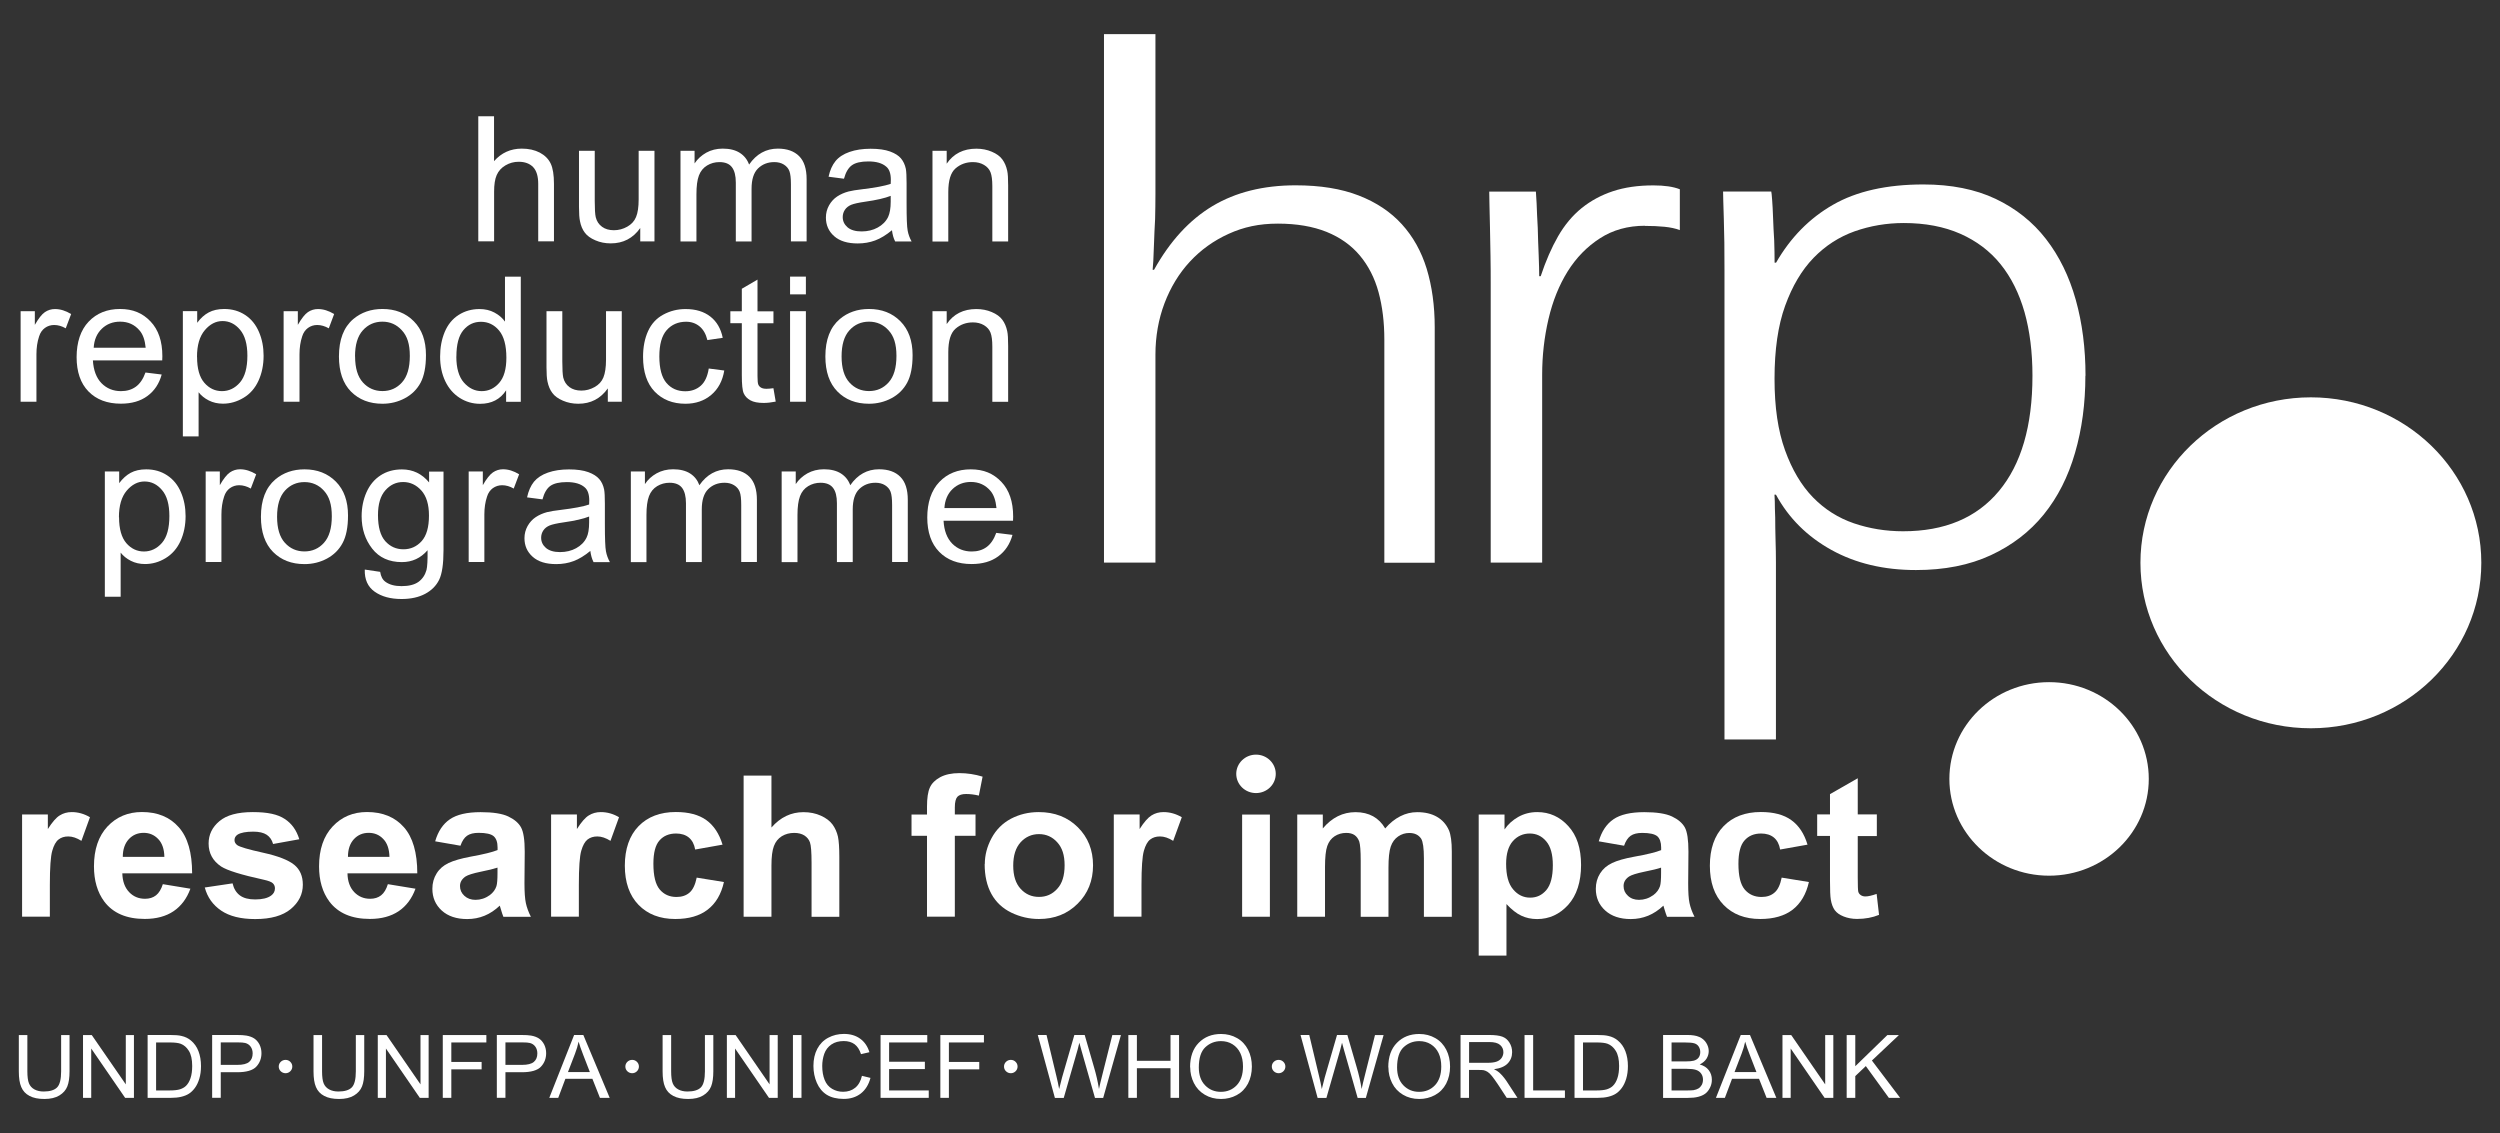 <?xml version="1.0" encoding="UTF-8"?><svg id="Layer_1" xmlns="http://www.w3.org/2000/svg" viewBox="0 0 374.62 169.79"><rect x="0" y="0" width="374.62" height="169.79" fill="#333333" stroke="none"/><defs><style>.cls-1{fill:#fff;stroke-width:0px;}</style></defs><path class="cls-1" d="M371.82,84.33c0,13.69-11.43,24.8-25.54,24.8s-25.54-11.1-25.54-24.8,11.44-24.79,25.54-24.79,25.54,11.1,25.54,24.79"/><path class="cls-1" d="M191.17,115.96c0,1.59-1.32,2.88-2.96,2.88s-2.96-1.29-2.96-2.88,1.33-2.88,2.96-2.88,2.96,1.29,2.96,2.88"/><rect class="cls-1" x="186.13" y="122.06" width="4.16" height="15.31"/><path class="cls-1" d="M194.37,122.06h3.85v2.08c1.37-1.63,3-2.44,4.91-2.44,1.01,0,1.88.21,2.63.62.73.41,1.34,1.01,1.81,1.82.69-.81,1.45-1.41,2.25-1.82.8-.41,1.65-.62,2.55-.62,1.16,0,2.14.23,2.94.69.81.46,1.41,1.13,1.81,2.02.28.66.43,1.72.43,3.18v9.79h-4.18v-8.76c0-1.52-.14-2.5-.41-2.94-.39-.58-.98-.86-1.79-.86-.59,0-1.15.17-1.66.52-.51.35-.88.85-1.11,1.52-.23.66-.34,1.73-.34,3.17v7.35h-4.16v-8.4c0-1.49-.08-2.45-.22-2.88-.16-.43-.39-.75-.71-.97-.31-.21-.72-.32-1.24-.32-.65,0-1.23.17-1.74.5-.51.34-.88.82-1.1,1.46-.23.64-.34,1.7-.34,3.17v7.43h-4.16v-15.31Z"/><path class="cls-1" d="M225.69,129.45c0,1.72.34,2.99,1.05,3.82.69.83,1.55,1.24,2.55,1.24s1.78-.38,2.43-1.14c.64-.76.97-2,.97-3.72,0-1.61-.33-2.81-1-3.59-.66-.78-1.48-1.16-2.46-1.16s-1.86.38-2.53,1.14c-.67.76-1.01,1.9-1.01,3.4M221.58,122.06h3.87v2.23c.51-.76,1.2-1.39,2.05-1.87.85-.48,1.8-.73,2.86-.73,1.83,0,3.38.7,4.65,2.1,1.28,1.39,1.91,3.34,1.91,5.84s-.65,4.54-1.93,5.96c-1.28,1.41-2.83,2.13-4.65,2.13-.88,0-1.66-.17-2.38-.51-.71-.33-1.45-.91-2.22-1.74v7.72h-4.16v-21.13Z"/><path class="cls-1" d="M248.92,130.01c-.53.18-1.38.39-2.54.62-1.15.24-1.9.48-2.26.71-.56.38-.83.85-.83,1.43s.21,1.06.65,1.46c.43.41.99.61,1.66.61.76,0,1.48-.23,2.15-.71.5-.37.82-.82,1-1.34.11-.35.16-1.01.16-1.98v-.81ZM243.36,126.73l-3.79-.66c.43-1.49,1.16-2.59,2.2-3.3,1.03-.71,2.58-1.07,4.62-1.07,1.87,0,3.25.22,4.16.65.91.43,1.55.98,1.92,1.64.36.66.54,1.86.54,3.63l-.04,4.73c0,1.34.06,2.34.2,2.98.14.65.38,1.33.75,2.05h-4.12c-.11-.26-.24-.66-.4-1.18-.07-.24-.11-.4-.14-.49-.72.67-1.48,1.18-2.29,1.51-.81.33-1.68.5-2.6.5-1.62,0-2.89-.43-3.83-1.28-.94-.85-1.41-1.94-1.41-3.25,0-.86.21-1.63.64-2.31.43-.68,1.03-1.2,1.8-1.56.76-.36,1.86-.68,3.3-.94,1.95-.35,3.3-.68,4.05-.99v-.4c0-.78-.2-1.34-.58-1.68-.4-.33-1.15-.5-2.25-.5-.75,0-1.32.14-1.74.43-.41.29-.75.79-.99,1.5"/><path class="cls-1" d="M270.85,126.57l-4.1.73c-.14-.8-.45-1.39-.94-1.8-.49-.4-1.13-.6-1.92-.6-1.03,0-1.86.34-2.47,1.03-.62.69-.92,1.86-.92,3.5,0,1.83.31,3.11.94,3.86.63.74,1.47,1.12,2.52,1.12.8,0,1.45-.22,1.95-.66.51-.43.86-1.18,1.07-2.24l4.08.66c-.41,1.83-1.23,3.2-2.43,4.14-1.21.93-2.83,1.4-4.86,1.4-2.3,0-4.14-.71-5.5-2.12-1.37-1.41-2.05-3.37-2.05-5.87s.68-4.51,2.06-5.92c1.37-1.41,3.24-2.12,5.58-2.12,1.92,0,3.44.4,4.56,1.21,1.13.81,1.94,2.03,2.43,3.67"/><path class="cls-1" d="M281.24,122.06v3.22h-2.86v6.16c0,1.26.03,2,.08,2.19.06.2.18.37.37.5.2.14.43.2.7.2.39,0,.94-.12,1.68-.38l.36,3.14c-.97.4-2.06.61-3.29.61-.74,0-1.42-.13-2.02-.37-.6-.24-1.05-.56-1.33-.95-.28-.39-.48-.92-.59-1.59-.08-.47-.12-1.42-.12-2.86v-6.67h-1.92v-3.22h1.92v-3.04l4.16-2.38v5.42h2.86Z"/><path class="cls-1" d="M71.67,36.17v-18.75h2.36v6.73c1.1-1.25,2.48-1.88,4.16-1.88,1.04,0,1.93.2,2.7.6.75.4,1.3.95,1.63,1.64.33.69.49,1.71.49,3.04v8.61h-2.36v-8.61c0-1.15-.26-1.99-.77-2.52-.51-.52-1.23-.79-2.16-.79-.71,0-1.37.18-1.98.54-.61.36-1.04.84-1.31,1.45-.27.61-.39,1.44-.39,2.5v7.43h-2.36Z"/><path class="cls-1" d="M95.94,36.17v-2c-1.09,1.54-2.56,2.3-4.42,2.3-.83,0-1.6-.15-2.31-.46-.71-.3-1.24-.69-1.58-1.15-.35-.46-.59-1.03-.72-1.71-.1-.45-.15-1.17-.15-2.14v-8.41h2.36v7.52c0,1.2.05,2.01.15,2.43.15.61.46,1.08.94,1.43.47.35,1.07.52,1.78.52s1.38-.18,2-.53c.62-.35,1.07-.83,1.32-1.45.26-.62.39-1.5.39-2.65v-7.27h2.37v13.57h-2.11Z"/><path class="cls-1" d="M101.97,36.17v-13.57h2.11v1.89c.44-.67,1.03-1.2,1.75-1.61.72-.4,1.55-.61,2.47-.61,1.04,0,1.89.21,2.55.63.66.42,1.13,1.01,1.4,1.76,1.11-1.6,2.55-2.39,4.31-2.39,1.38,0,2.44.38,3.19,1.13.75.75,1.12,1.9,1.12,3.45v9.32h-2.35v-8.55c0-.92-.08-1.58-.23-1.98-.15-.4-.43-.73-.83-.98-.4-.25-.88-.37-1.43-.37-.98,0-1.79.32-2.44.95-.65.64-.97,1.65-.97,3.05v7.89h-2.36v-8.82c0-1.02-.19-1.79-.58-2.3-.38-.51-1.01-.77-1.88-.77-.67,0-1.29.17-1.85.51-.56.34-.97.84-1.22,1.5-.25.66-.37,1.6-.37,2.83v7.05h-2.37Z"/><path class="cls-1" d="M133.47,29.35c-.86.34-2.14.64-3.85.88-.98.14-1.67.3-2.07.46-.4.17-.72.41-.94.74-.22.33-.33.69-.33,1.1,0,.61.24,1.11.72,1.53.48.41,1.19.62,2.1.62s1.71-.19,2.42-.58c.71-.39,1.23-.91,1.56-1.58.25-.53.39-1.29.39-2.31v-.86ZM133.67,34.49c-.88.73-1.72,1.24-2.53,1.54-.81.3-1.68.45-2.61.45-1.53,0-2.71-.36-3.53-1.09-.83-.73-1.24-1.66-1.24-2.79,0-.67.16-1.27.47-1.83.31-.55.72-1,1.22-1.33.5-.33,1.07-.58,1.71-.75.46-.12,1.16-.23,2.09-.34,1.91-.23,3.31-.49,4.22-.8.01-.31.02-.51.02-.59,0-.94-.22-1.6-.68-1.98-.6-.53-1.49-.79-2.68-.79-1.12,0-1.94.19-2.47.57-.53.38-.93,1.05-1.19,2.02l-2.31-.3c.21-.97.55-1.74,1.04-2.34.48-.59,1.18-1.05,2.09-1.37.91-.32,1.97-.48,3.17-.48s2.17.14,2.91.41c.74.27,1.29.62,1.64,1.04.35.42.6.94.73,1.57.07.39.11,1.1.11,2.13v3.05c0,2.14.05,3.5.16,4.06.1.56.3,1.11.59,1.63h-2.46c-.25-.47-.4-1.04-.48-1.68"/><path class="cls-1" d="M139.73,36.17v-13.57h2.13v1.93c1.02-1.5,2.5-2.25,4.44-2.25.83,0,1.61.15,2.31.45.71.3,1.24.68,1.59,1.16.35.48.59,1.04.73,1.7.1.43.14,1.17.14,2.23v8.36h-2.37v-8.27c0-.93-.09-1.63-.27-2.09-.18-.46-.51-.84-.98-1.11-.47-.28-1.03-.42-1.66-.42-1,0-1.87.31-2.6.94-.73.63-1.09,1.81-1.09,3.55v7.41h-2.36Z"/><path class="cls-1" d="M3.09,60.2v-13.57h2.13v2.05c.55-.96,1.05-1.6,1.51-1.91.46-.31.96-.46,1.51-.46.79,0,1.6.25,2.42.75l-.81,2.14c-.57-.33-1.15-.5-1.74-.5-.51,0-.98.15-1.38.44-.41.3-.7.72-.87,1.27-.27.81-.4,1.7-.4,2.68v7.11h-2.36Z"/><path class="cls-1" d="M14.04,52.11h7.79c-.11-1.14-.41-2-.9-2.57-.75-.9-1.73-1.34-2.93-1.34-1.08,0-2,.35-2.74,1.06-.74.71-1.15,1.66-1.22,2.85M21.79,55.82l2.44.3c-.38,1.38-1.09,2.45-2.14,3.22-1.04.77-2.37,1.15-3.98,1.15-2.04,0-3.66-.61-4.85-1.83-1.19-1.22-1.78-2.94-1.78-5.15s.6-4.06,1.81-5.32c1.2-1.26,2.77-1.89,4.7-1.89s3.38.62,4.56,1.86c1.19,1.24,1.78,2.98,1.78,5.21,0,.14,0,.35-.02.63h-10.39c.09,1.49.52,2.63,1.29,3.42.78.79,1.75,1.19,2.92,1.19.87,0,1.61-.22,2.22-.66.61-.44,1.1-1.15,1.45-2.13"/><path class="cls-1" d="M29.53,53.48c0,1.75.36,3.04,1.09,3.88.72.83,1.61,1.25,2.64,1.25s1.95-.43,2.69-1.29c.75-.87,1.12-2.21,1.12-4.03,0-1.72-.37-3.02-1.1-3.88-.73-.87-1.61-1.3-2.62-1.3s-1.89.46-2.66,1.37c-.78.92-1.17,2.25-1.17,4M27.4,65.39v-18.77h2.15v1.75c.51-.69,1.08-1.21,1.72-1.55.63-.34,1.42-.52,2.33-.52,1.18,0,2.23.3,3.14.9.91.6,1.59,1.44,2.06,2.53.47,1.08.7,2.27.7,3.57,0,1.39-.26,2.65-.77,3.76-.51,1.11-1.26,1.97-2.24,2.55-.98.59-2.01.88-3.08.88-.78,0-1.49-.16-2.12-.48-.63-.32-1.14-.73-1.53-1.23v6.61h-2.36Z"/><path class="cls-1" d="M42.5,60.2v-13.57h2.13v2.05c.55-.96,1.06-1.6,1.51-1.91.46-.31.96-.46,1.51-.46.79,0,1.6.25,2.42.75l-.8,2.14c-.58-.33-1.16-.5-1.74-.5-.52,0-.98.15-1.38.44-.41.3-.7.72-.87,1.27-.27.81-.4,1.7-.4,2.68v7.11h-2.36Z"/><path class="cls-1" d="M53.21,53.41c0,1.74.39,3.04,1.17,3.9.78.86,1.76,1.29,2.93,1.29s2.15-.43,2.93-1.3c.78-.87,1.17-2.19,1.17-3.97s-.39-2.97-1.19-3.83c-.79-.87-1.76-1.3-2.92-1.3s-2.15.43-2.93,1.3c-.78.86-1.17,2.16-1.17,3.9M50.79,53.41c0-2.51.71-4.37,2.14-5.59,1.2-1.01,2.66-1.52,4.38-1.52,1.91,0,3.49.61,4.7,1.84,1.22,1.23,1.82,2.92,1.82,5.07,0,1.75-.27,3.12-.8,4.13-.54,1-1.32,1.78-2.35,2.33-1.03.55-2.15.83-3.37.83-1.94,0-3.51-.61-4.72-1.83-1.2-1.22-1.8-2.97-1.8-5.26"/><path class="cls-1" d="M68.38,53.43c0,1.74.38,3.03,1.13,3.89.76.86,1.64,1.29,2.67,1.29s1.9-.41,2.62-1.23c.72-.82,1.08-2.08,1.08-3.77,0-1.86-.37-3.22-1.1-4.09-.73-.87-1.64-1.3-2.71-1.3s-1.93.42-2.63,1.25c-.7.83-1.05,2.15-1.05,3.97M75.84,60.2v-1.71c-.88,1.35-2.18,2.02-3.9,2.02-1.11,0-2.14-.3-3.06-.89-.93-.6-1.65-1.43-2.16-2.5-.51-1.07-.77-2.3-.77-3.68s.23-2.59.69-3.7c.47-1.11,1.16-1.96,2.09-2.55.92-.59,1.97-.88,3.12-.88.83,0,1.58.17,2.23.52.66.35,1.19.8,1.59,1.36v-6.73h2.37v18.75h-2.2Z"/><path class="cls-1" d="M91.08,60.2v-2c-1.09,1.54-2.56,2.3-4.42,2.3-.83,0-1.6-.15-2.31-.46-.71-.3-1.24-.69-1.58-1.15-.35-.46-.59-1.04-.73-1.71-.1-.45-.15-1.17-.15-2.14v-8.41h2.37v7.52c0,1.2.05,2.01.14,2.43.15.61.46,1.08.93,1.43.48.35,1.07.52,1.78.52s1.37-.18,1.99-.53c.63-.35,1.07-.83,1.32-1.45.25-.61.39-1.5.39-2.65v-7.27h2.36v13.57h-2.1Z"/><path class="cls-1" d="M106.2,55.22l2.33.3c-.26,1.56-.91,2.78-1.96,3.66-1.04.88-2.34,1.32-3.86,1.32-1.91,0-3.44-.61-4.61-1.82-1.16-1.21-1.74-2.95-1.74-5.21,0-1.46.25-2.75.75-3.85.5-1.1,1.26-1.93,2.29-2.48,1.02-.55,2.13-.83,3.33-.83,1.52,0,2.76.38,3.72,1.13.96.75,1.57,1.81,1.85,3.18l-2.3.34c-.22-.9-.61-1.59-1.17-2.05-.56-.46-1.23-.7-2.01-.7-1.2,0-2.17.42-2.91,1.25-.74.84-1.11,2.15-1.11,3.95s.36,3.15,1.07,3.98c.72.83,1.65,1.24,2.82,1.24.92,0,1.7-.28,2.32-.83.62-.55,1.01-1.41,1.19-2.56"/><path class="cls-1" d="M115.89,58.14l.35,2.04c-.67.13-1.27.2-1.8.2-.86,0-1.52-.13-1.99-.39-.47-.26-.81-.61-1-1.04-.2-.43-.29-1.34-.29-2.72v-7.8h-1.72v-1.79h1.72v-3.37l2.35-1.37v4.75h2.39v1.79h-2.39v7.93c0,.67.04,1.09.13,1.28.08.18.22.33.41.44.19.11.46.17.8.17.27,0,.62-.03,1.05-.09"/><path class="cls-1" d="M118.39,60.2h2.37v-13.57h-2.37v13.57ZM118.39,44.11h2.37v-2.66h-2.37v2.66Z"/><path class="cls-1" d="M126.11,53.41c0,1.74.39,3.04,1.17,3.9.78.86,1.76,1.29,2.94,1.29s2.16-.43,2.94-1.3c.78-.87,1.17-2.19,1.17-3.97s-.39-2.97-1.18-3.83c-.79-.87-1.77-1.3-2.93-1.3s-2.16.43-2.94,1.3c-.78.86-1.17,2.16-1.17,3.9M123.68,53.41c0-2.51.72-4.37,2.15-5.59,1.19-1.01,2.66-1.52,4.38-1.52,1.92,0,3.49.61,4.71,1.84,1.22,1.23,1.83,2.92,1.83,5.07,0,1.75-.27,3.12-.81,4.13-.54,1-1.32,1.78-2.35,2.33-1.03.55-2.16.83-3.38.83-1.94,0-3.52-.61-4.72-1.83-1.2-1.22-1.81-2.97-1.81-5.26"/><path class="cls-1" d="M139.73,60.2v-13.57h2.13v1.93c1.02-1.5,2.5-2.25,4.44-2.25.83,0,1.61.15,2.31.45.71.3,1.24.68,1.59,1.16.35.47.59,1.04.73,1.7.1.43.14,1.17.14,2.23v8.36h-2.37v-8.27c0-.93-.09-1.62-.27-2.09-.18-.46-.51-.84-.98-1.12-.47-.28-1.03-.42-1.66-.42-1,0-1.87.31-2.6.94-.73.63-1.09,1.81-1.09,3.54v7.41h-2.36Z"/><path class="cls-1" d="M17.84,77.51c0,1.75.37,3.04,1.09,3.88.72.83,1.61,1.25,2.64,1.25s1.95-.43,2.7-1.29c.75-.87,1.11-2.2,1.11-4.03,0-1.72-.36-3.02-1.1-3.88-.73-.87-1.61-1.29-2.62-1.29s-1.89.46-2.67,1.37c-.78.92-1.17,2.25-1.17,4M15.71,89.42v-18.77h2.15v1.75c.52-.69,1.09-1.21,1.72-1.55.63-.34,1.41-.52,2.33-.52,1.19,0,2.23.3,3.14.9.91.6,1.6,1.44,2.06,2.53.47,1.08.7,2.27.7,3.57,0,1.39-.26,2.64-.77,3.76-.51,1.11-1.26,1.96-2.23,2.55-.97.59-2,.88-3.08.88-.78,0-1.49-.16-2.12-.48-.63-.32-1.14-.73-1.53-1.23v6.61h-2.36Z"/><path class="cls-1" d="M30.82,84.22v-13.57h2.12v2.05c.55-.96,1.06-1.6,1.51-1.91.46-.31.97-.47,1.52-.47.79,0,1.6.25,2.42.75l-.81,2.14c-.57-.33-1.16-.5-1.75-.5-.51,0-.97.15-1.38.44-.41.3-.7.72-.87,1.27-.27.81-.4,1.7-.4,2.68v7.11h-2.36Z"/><path class="cls-1" d="M41.52,77.44c0,1.74.39,3.04,1.17,3.9.78.86,1.76,1.29,2.93,1.29s2.16-.43,2.93-1.3c.78-.87,1.17-2.19,1.17-3.97s-.39-2.96-1.18-3.83c-.78-.86-1.76-1.29-2.92-1.29s-2.15.43-2.93,1.29c-.78.87-1.17,2.16-1.17,3.9M39.1,77.44c0-2.51.72-4.37,2.15-5.59,1.19-1.01,2.66-1.52,4.38-1.52,1.92,0,3.49.62,4.7,1.84,1.22,1.23,1.82,2.92,1.82,5.07,0,1.75-.27,3.13-.81,4.13-.53,1-1.32,1.78-2.34,2.33-1.03.55-2.15.83-3.37.83-1.94,0-3.51-.61-4.72-1.83-1.2-1.22-1.81-2.97-1.81-5.26"/><path class="cls-1" d="M56.64,77.19c0,1.79.37,3.09,1.09,3.9.73.81,1.63,1.22,2.72,1.22s2-.41,2.73-1.22c.73-.81,1.1-2.09,1.1-3.84,0-1.65-.38-2.9-1.14-3.75-.76-.84-1.67-1.27-2.73-1.27s-1.94.42-2.67,1.25c-.73.83-1.1,2.06-1.1,3.7M54.68,85.35l2.29.34c.1.69.36,1.19.8,1.5.59.43,1.39.64,2.4.64,1.1,0,1.94-.21,2.54-.64.59-.43.99-1.02,1.2-1.78.12-.48.18-1.46.16-2.96-1.03,1.19-2.31,1.78-3.85,1.78-1.91,0-3.4-.67-4.45-2.02s-1.58-2.96-1.58-4.84c0-1.3.24-2.5.72-3.59s1.18-1.94,2.1-2.54c.91-.6,1.99-.9,3.22-.9,1.64,0,2.99.65,4.07,1.95v-1.62h2.16v11.73c0,2.11-.22,3.6-.66,4.49-.44.89-1.14,1.59-2.1,2.1-.96.51-2.14.77-3.53.77-1.66,0-3-.37-4.03-1.1-1.03-.73-1.52-1.83-1.48-3.3"/><path class="cls-1" d="M70.23,84.22v-13.57h2.12v2.05c.55-.96,1.06-1.6,1.51-1.91.46-.31.96-.47,1.51-.47.8,0,1.6.25,2.42.75l-.81,2.14c-.57-.33-1.15-.5-1.74-.5-.51,0-.98.15-1.39.44-.41.3-.7.72-.87,1.27-.27.81-.4,1.7-.4,2.68v7.11h-2.36Z"/><path class="cls-1" d="M88.28,77.4c-.85.34-2.14.64-3.85.88-.98.14-1.67.3-2.07.46-.4.17-.72.41-.94.74-.22.33-.33.69-.33,1.1,0,.61.24,1.11.72,1.53.49.41,1.19.62,2.1.62s1.71-.19,2.42-.58c.71-.39,1.23-.91,1.56-1.58.26-.52.39-1.29.39-2.3v-.86ZM88.48,82.54c-.88.73-1.72,1.24-2.53,1.54-.8.3-1.67.45-2.6.45-1.53,0-2.7-.36-3.52-1.09-.83-.73-1.24-1.66-1.24-2.79,0-.67.16-1.27.47-1.83.31-.55.72-1,1.22-1.33.5-.33,1.07-.58,1.7-.75.47-.12,1.16-.23,2.09-.34,1.9-.23,3.31-.49,4.21-.8.01-.31.02-.51.02-.59,0-.94-.23-1.6-.68-1.98-.6-.53-1.49-.79-2.68-.79-1.11,0-1.93.19-2.47.57-.53.38-.92,1.05-1.18,2.02l-2.31-.3c.21-.97.55-1.74,1.03-2.34.49-.59,1.18-1.05,2.09-1.37.91-.32,1.97-.48,3.16-.48s2.16.14,2.9.41c.74.27,1.28.62,1.64,1.04.36.41.6.94.73,1.57.07.39.11,1.1.11,2.13v3.05c0,2.14.05,3.5.16,4.06.1.56.3,1.11.59,1.63h-2.45c-.24-.47-.4-1.04-.48-1.68"/><path class="cls-1" d="M94.53,84.22v-13.57h2.11v1.89c.44-.67,1.02-1.2,1.75-1.61.73-.4,1.55-.61,2.47-.61,1.04,0,1.89.21,2.55.63.66.42,1.12,1.01,1.39,1.76,1.11-1.6,2.55-2.39,4.31-2.39,1.38,0,2.45.38,3.19,1.13.75.75,1.12,1.9,1.12,3.45v9.32h-2.35v-8.55c0-.92-.07-1.58-.23-1.98-.16-.4-.43-.73-.84-.98-.4-.25-.88-.37-1.43-.37-.98,0-1.8.32-2.44.95-.65.64-.97,1.65-.97,3.05v7.89h-2.37v-8.82c0-1.03-.2-1.79-.58-2.3-.39-.51-1.01-.77-1.88-.77-.68,0-1.29.17-1.86.51-.56.34-.97.84-1.22,1.5-.25.66-.38,1.6-.38,2.83v7.05h-2.36Z"/><path class="cls-1" d="M117.13,84.22v-13.57h2.11v1.89c.44-.67,1.03-1.2,1.75-1.61.73-.4,1.55-.61,2.47-.61,1.04,0,1.89.21,2.55.63.66.42,1.13,1.01,1.4,1.76,1.11-1.6,2.55-2.39,4.31-2.39,1.38,0,2.45.38,3.19,1.13.75.75,1.12,1.9,1.12,3.45v9.32h-2.35v-8.55c0-.92-.08-1.58-.23-1.98-.15-.4-.43-.73-.83-.98-.4-.25-.88-.37-1.43-.37-.98,0-1.79.32-2.44.95-.65.64-.97,1.65-.97,3.05v7.89h-2.37v-8.82c0-1.03-.19-1.79-.58-2.3s-1.01-.77-1.88-.77c-.67,0-1.29.17-1.85.51-.56.34-.97.84-1.22,1.5-.25.66-.38,1.6-.38,2.83v7.05h-2.36Z"/><path class="cls-1" d="M141.51,76.13h7.81c-.11-1.14-.41-2-.9-2.57-.75-.89-1.74-1.34-2.94-1.34-1.08,0-2,.36-2.74,1.06-.74.71-1.15,1.66-1.22,2.85M149.28,79.85l2.44.3c-.38,1.38-1.09,2.45-2.14,3.22-1.04.77-2.38,1.15-3.99,1.15-2.04,0-3.66-.61-4.85-1.83-1.19-1.22-1.79-2.94-1.79-5.15s.6-4.06,1.81-5.32c1.2-1.26,2.77-1.89,4.71-1.89s3.38.62,4.57,1.86c1.19,1.24,1.78,2.98,1.78,5.22,0,.14,0,.35-.02.62h-10.41c.08,1.49.52,2.63,1.29,3.42.78.79,1.76,1.19,2.93,1.19.87,0,1.61-.22,2.22-.66.61-.44,1.1-1.15,1.45-2.12"/><path class="cls-1" d="M321.99,116.72c0,8.01-6.7,14.5-14.94,14.5s-14.94-6.49-14.94-14.5,6.68-14.5,14.94-14.5,14.94,6.49,14.94,14.5"/><path class="cls-1" d="M7.47,137.36H3.31v-15.31h3.86v2.18c.66-1.04,1.25-1.72,1.78-2.04.52-.33,1.12-.5,1.8-.5.95,0,1.87.26,2.73.77l-1.28,3.54c-.7-.44-1.35-.66-1.96-.66s-1.07.15-1.47.46c-.4.31-.71.88-.94,1.69-.24.82-.36,2.53-.36,5.14v4.73Z"/><path class="cls-1" d="M24.63,128.4c-.02-1.18-.34-2.08-.94-2.69-.59-.61-1.31-.91-2.16-.91-.9,0-1.65.32-2.24.96-.59.65-.89,1.53-.89,2.64h6.23ZM24.4,132.49l4.13.68c-.54,1.48-1.38,2.6-2.52,3.37-1.14.77-2.58,1.16-4.32,1.16-2.73,0-4.75-.87-6.06-2.6-1.04-1.4-1.55-3.16-1.55-5.28,0-2.54.68-4.53,2.03-5.98,1.36-1.44,3.08-2.16,5.16-2.16,2.34,0,4.18.76,5.51,2.27,1.35,1.51,2.01,3.82,2.01,6.92h-10.46c.03,1.19.37,2.12,1.01,2.8.63.67,1.43,1.01,2.39,1.01.65,0,1.21-.17,1.65-.52.44-.35.78-.91,1.02-1.67"/><path class="cls-1" d="M30.68,132.99l4.17-.62c.18.8.55,1.39,1.09,1.8.55.41,1.31.61,2.29.61,1.07,0,1.88-.19,2.41-.59.37-.27.56-.63.56-1.08,0-.3-.11-.55-.31-.75-.2-.2-.66-.38-1.39-.54-3.35-.73-5.46-1.39-6.37-1.98-1.24-.84-1.87-1.98-1.87-3.44,0-1.33.54-2.45,1.62-3.35,1.07-.91,2.74-1.36,5-1.36s3.75.34,4.79,1.03c1.05.68,1.77,1.7,2.18,3.04l-3.93.71c-.16-.6-.48-1.06-.95-1.38-.47-.31-1.14-.47-2.01-.47-1.1,0-1.88.15-2.35.44-.32.21-.47.49-.47.83,0,.29.14.55.41.75.37.27,1.67.65,3.89,1.14,2.22.49,3.76,1.09,4.64,1.8.88.71,1.3,1.71,1.3,3,0,1.41-.6,2.62-1.8,3.63-1.21,1.01-2.99,1.51-5.34,1.51-2.15,0-3.85-.42-5.1-1.27-1.24-.84-2.06-1.99-2.45-3.45"/><path class="cls-1" d="M58.36,128.4c-.03-1.18-.34-2.08-.94-2.69-.58-.61-1.31-.91-2.17-.91-.9,0-1.64.32-2.23.96-.59.65-.88,1.53-.88,2.64h6.22ZM58.12,132.49l4.14.68c-.54,1.48-1.38,2.6-2.52,3.37-1.15.77-2.58,1.16-4.32,1.16-2.73,0-4.75-.87-6.06-2.6-1.04-1.4-1.55-3.16-1.55-5.28,0-2.54.68-4.53,2.04-5.98,1.35-1.44,3.07-2.16,5.15-2.16,2.34,0,4.18.76,5.52,2.27,1.34,1.51,2.01,3.82,2.01,6.92h-10.46c.02,1.19.36,2.12,1,2.8.64.67,1.44,1.01,2.39,1.01.66,0,1.21-.17,1.65-.52.44-.35.78-.91,1.01-1.67"/><path class="cls-1" d="M74.55,130.01c-.53.18-1.38.39-2.53.62-1.16.24-1.9.48-2.26.71-.55.38-.83.85-.83,1.43s.22,1.06.65,1.46c.44.41,1,.61,1.67.61.76,0,1.48-.23,2.15-.71.49-.37.82-.82.99-1.34.11-.35.16-1.01.16-1.98v-.81ZM69,126.73l-3.79-.66c.43-1.49,1.16-2.59,2.2-3.3,1.03-.71,2.57-1.07,4.61-1.07,1.86,0,3.25.22,4.15.65.91.43,1.55.98,1.91,1.64.36.66.55,1.86.55,3.63l-.04,4.73c0,1.34.07,2.34.21,2.98.14.65.39,1.33.75,2.05h-4.12c-.11-.26-.24-.66-.39-1.18-.07-.24-.12-.4-.15-.49-.71.67-1.47,1.18-2.28,1.51-.8.33-1.67.5-2.6.5-1.61,0-2.89-.43-3.82-1.28-.93-.85-1.4-1.94-1.4-3.25,0-.86.21-1.63.64-2.31.42-.68,1.02-1.2,1.79-1.56.76-.36,1.86-.68,3.3-.95,1.94-.35,3.28-.68,4.04-.99v-.4c0-.78-.2-1.34-.59-1.68-.39-.33-1.14-.5-2.24-.5-.75,0-1.32.14-1.74.43-.41.29-.75.79-.99,1.5"/><path class="cls-1" d="M86.73,137.36h-4.15v-15.31h3.87v2.18c.66-1.04,1.25-1.72,1.78-2.04.52-.33,1.13-.5,1.8-.5.96,0,1.87.26,2.73.77l-1.28,3.54c-.7-.44-1.36-.66-1.96-.66s-1.07.15-1.48.46c-.39.31-.71.88-.94,1.69-.24.82-.36,2.53-.36,5.14v4.73Z"/><path class="cls-1" d="M108.27,126.57l-4.1.73c-.14-.8-.46-1.39-.95-1.8-.49-.4-1.13-.6-1.91-.6-1.04,0-1.87.34-2.48,1.03-.62.69-.92,1.86-.92,3.5,0,1.83.32,3.11.95,3.86.63.74,1.46,1.12,2.51,1.12.8,0,1.46-.22,1.96-.66.5-.43.85-1.18,1.07-2.24l4.08.66c-.41,1.83-1.22,3.2-2.44,4.14-1.2.93-2.82,1.4-4.85,1.4-2.31,0-4.14-.71-5.51-2.12-1.36-1.41-2.05-3.37-2.05-5.87s.69-4.51,2.06-5.92c1.37-1.41,3.24-2.12,5.58-2.12,1.92,0,3.44.4,4.57,1.21,1.12.81,1.93,2.03,2.43,3.67"/><path class="cls-1" d="M115.6,116.22v7.78c1.34-1.53,2.93-2.3,4.8-2.3.97,0,1.84.18,2.61.53.78.35,1.35.79,1.75,1.33.39.54.65,1.14.8,1.79.14.66.21,1.67.21,3.05v8.98h-4.16v-8.09c0-1.6-.08-2.61-.24-3.06-.15-.43-.44-.78-.84-1.04-.4-.25-.91-.38-1.52-.38-.69,0-1.3.16-1.85.49-.54.33-.94.82-1.19,1.48-.25.65-.37,1.63-.37,2.92v7.67h-4.17v-21.15h4.17Z"/><path class="cls-1" d="M136.59,122.06h2.32v-1.17c0-1.29.14-2.25.43-2.88.28-.63.8-1.14,1.55-1.55.75-.4,1.71-.61,2.87-.61s2.35.18,3.48.53l-.56,2.84c-.66-.16-1.29-.24-1.91-.24s-1.04.14-1.3.41c-.25.27-.39.8-.39,1.58v1.08h3.1v3.19h-3.1v12.12h-4.17v-12.12h-2.32v-3.19Z"/><path class="cls-1" d="M151.83,129.71c0,1.52.37,2.68,1.11,3.48.74.81,1.65,1.21,2.75,1.21s2-.4,2.73-1.21c.75-.8,1.11-1.98,1.11-3.52s-.36-2.64-1.11-3.46c-.73-.81-1.65-1.22-2.73-1.22s-2.01.41-2.75,1.22c-.74.82-1.11,1.98-1.11,3.5M147.57,129.49c0-1.34.34-2.65,1.02-3.91.68-1.26,1.64-2.22,2.89-2.89,1.26-.66,2.64-1,4.17-1,2.39,0,4.34.76,5.86,2.27,1.52,1.51,2.28,3.41,2.28,5.71s-.77,4.23-2.31,5.75c-1.53,1.53-3.46,2.29-5.79,2.29-1.46,0-2.83-.32-4.14-.95-1.3-.63-2.3-1.56-2.98-2.79-.68-1.23-1.02-2.73-1.02-4.48"/><path class="cls-1" d="M171.06,137.36h-4.16v-15.31h3.87v2.18c.66-1.04,1.26-1.72,1.78-2.04.52-.33,1.13-.5,1.8-.5.95,0,1.87.26,2.74.77l-1.29,3.54c-.7-.44-1.36-.66-1.97-.66s-1.07.15-1.48.46c-.4.31-.71.88-.94,1.69-.24.82-.36,2.53-.36,5.14v4.73Z"/><path class="cls-1" d="M207.44,84.3v-33.42c0-2.61-.29-4.97-.87-7.1-.58-2.13-1.52-3.96-2.8-5.49-1.28-1.53-2.94-2.71-4.98-3.54-2.05-.82-4.48-1.24-7.3-1.24s-5.14.51-7.38,1.53c-2.25,1.02-4.18,2.41-5.81,4.17-1.63,1.76-2.89,3.84-3.8,6.23-.9,2.39-1.36,4.96-1.36,7.71v31.15h-7.71V5.11h7.71v23.97c0,1.23-.02,2.48-.05,3.75-.07,1.3-.13,2.48-.16,3.54-.04,1.09-.07,2.01-.11,2.74-.07.74-.1,1.18-.1,1.32h.21c2.38-4.29,5.31-7.48,8.76-9.55,3.46-2.07,7.61-3.11,12.46-3.11,3.69,0,6.84.51,9.46,1.53,2.63,1.02,4.78,2.46,6.46,4.31,1.68,1.85,2.92,4.07,3.72,6.67.79,2.61,1.2,5.53,1.2,8.77v35.27h-7.54Z"/><path class="cls-1" d="M246.5,33.83c-2.57,0-4.82.63-6.75,1.88-1.94,1.25-3.55,2.9-4.84,4.96-1.28,2.06-2.24,4.43-2.87,7.13-.63,2.69-.95,5.48-.95,8.36v28.14h-7.71v-41.81c0-1.23,0-2.6-.03-4.12-.02-1.52-.05-2.96-.08-4.33-.04-1.37-.06-2.55-.08-3.54-.02-.98-.03-1.58-.03-1.79h6.99c0,.14.04.74.11,1.79.04,1.09.09,2.31.17,3.65.03,1.37.08,2.74.14,4.12.05,1.37.08,2.41.08,3.12h.22c.76-2.29,1.63-4.28,2.61-5.99.98-1.7,2.16-3.11,3.53-4.22,1.38-1.11,2.94-1.95,4.69-2.53,1.75-.58,3.77-.87,6.05-.87,1.67,0,2.98.19,3.97.58v6.12c-.65-.25-1.42-.41-2.31-.5-.89-.09-1.86-.13-2.9-.13"/><path class="cls-1" d="M304.56,56.32c0-3.56-.4-6.74-1.19-9.55-.81-2.82-2-5.21-3.59-7.18-1.59-1.97-3.61-3.49-6.03-4.56-2.43-1.07-5.26-1.61-8.47-1.61-2.57,0-5.03.42-7.36,1.24-2.33.83-4.38,2.15-6.16,3.98-1.77,1.83-3.19,4.22-4.26,7.18-1.07,2.96-1.59,6.6-1.59,10.92s.52,7.8,1.57,10.72c1.05,2.92,2.45,5.28,4.2,7.08,1.75,1.79,3.79,3.08,6.13,3.88,2.33.79,4.78,1.19,7.36,1.19,6.23,0,11.01-2,14.36-6.02,3.35-4.01,5.03-9.77,5.03-17.27M312.49,56.32c0,4.12-.51,7.97-1.55,11.54-1.03,3.57-2.59,6.65-4.69,9.24-2.1,2.59-4.75,4.62-7.94,6.1-3.19,1.48-6.92,2.22-11.2,2.22-4.81,0-9.04-1-12.67-3.01-3.63-2.01-6.41-4.77-8.32-8.29h-.22s.02.37.05,1c0,.63.02,1.45.06,2.43,0,1.02.02,2.11.05,3.27.04,1.2.06,2.36.06,3.49v26.5h-7.71V40.59c0-1.45,0-2.84-.02-4.2-.02-1.36-.05-2.56-.08-3.62-.04-1.06-.07-1.94-.08-2.67-.02-.72-.03-1.19-.03-1.4h7.22c.04.11.07.52.13,1.24.06.72.1,1.61.14,2.66.04,1.09.09,2.23.17,3.43.04,1.2.06,2.31.06,3.33h.22c2.17-3.77,5.01-6.66,8.54-8.68,3.52-2.02,8.04-3.04,13.54-3.04,4.16,0,7.78.72,10.82,2.16,3.04,1.45,5.56,3.45,7.55,6.02,1.99,2.57,3.48,5.61,4.46,9.11.98,3.5,1.46,7.29,1.46,11.37"/><path class="cls-1" d="M9.14,155.1h1.28v5.44c0,.94-.11,1.7-.33,2.25-.22.56-.62,1.01-1.19,1.36s-1.33.53-2.25.53-1.65-.15-2.23-.46c-.58-.3-.99-.75-1.23-1.32-.25-.57-.37-1.36-.37-2.36v-5.44h1.28v5.43c0,.82.08,1.42.24,1.81s.43.69.81.9c.38.21.85.32,1.39.32.95,0,1.62-.21,2.02-.62.4-.41.6-1.22.6-2.4v-5.43Z"/><polygon class="cls-1" points="12.44 164.51 12.44 155.1 13.75 155.1 18.85 162.49 18.85 155.1 20.07 155.1 20.07 164.51 18.75 164.51 13.67 157.12 13.67 164.51 12.44 164.51"/><path class="cls-1" d="M23.4,163.4h2.07c.64,0,1.14-.06,1.5-.17.36-.12.65-.28.87-.49.31-.29.55-.69.71-1.19.17-.5.25-1.1.25-1.82,0-.98-.17-1.73-.5-2.26-.33-.53-.74-.88-1.22-1.06-.34-.13-.89-.2-1.65-.2h-2.04v7.19ZM22.12,164.51v-9.42h3.34c.75,0,1.32.04,1.72.14.55.12,1.03.35,1.42.68.51.42.89.95,1.14,1.61.25.65.38,1.4.38,2.23,0,.72-.09,1.35-.26,1.91-.17.55-.39,1.01-.66,1.37-.27.36-.56.65-.88.85-.32.21-.71.36-1.16.47-.45.11-.97.16-1.55.16h-3.49Z"/><path class="cls-1" d="M33.07,159.57h2.5c.83,0,1.42-.15,1.77-.45.35-.3.52-.72.52-1.27,0-.39-.1-.73-.3-1.01-.2-.28-.47-.46-.81-.55-.22-.06-.61-.09-1.19-.09h-2.48v3.36ZM31.79,164.51v-9.42h3.65c.65,0,1.14.03,1.48.09.47.08.87.23,1.19.44.32.22.58.52.78.91.19.39.29.82.29,1.28,0,.8-.26,1.48-.78,2.03-.52.55-1.47.83-2.84.83h-2.48v3.83h-1.28Z"/><path class="cls-1" d="M43.8,159.82c0,.27-.1.51-.3.71-.2.19-.44.29-.71.29s-.52-.1-.72-.29c-.2-.2-.3-.43-.3-.71s.1-.51.3-.71c.2-.19.44-.29.72-.29s.52.1.71.29c.2.2.3.43.3.71"/><path class="cls-1" d="M53.3,155.1h1.28v5.44c0,.94-.11,1.7-.33,2.25-.22.56-.62,1.01-1.19,1.36s-1.33.53-2.25.53-1.65-.15-2.23-.46c-.58-.3-.99-.75-1.23-1.32-.25-.57-.37-1.36-.37-2.36v-5.44h1.28v5.43c0,.82.08,1.42.24,1.81s.43.69.81.9c.38.21.85.32,1.39.32.95,0,1.62-.21,2.02-.62.4-.41.6-1.22.6-2.4v-5.43Z"/><polygon class="cls-1" points="56.61 164.51 56.61 155.1 57.92 155.1 63.01 162.49 63.01 155.1 64.23 155.1 64.23 164.51 62.91 164.51 57.83 157.12 57.83 164.51 56.61 164.51"/><polygon class="cls-1" points="66.35 164.51 66.35 155.1 72.88 155.1 72.88 156.21 67.63 156.21 67.63 159.13 72.17 159.13 72.17 160.24 67.63 160.24 67.63 164.51 66.35 164.51"/><path class="cls-1" d="M75.73,159.57h2.5c.83,0,1.42-.15,1.77-.45.35-.3.52-.72.52-1.27,0-.39-.1-.73-.3-1.01-.2-.28-.47-.46-.81-.55-.22-.06-.61-.09-1.19-.09h-2.48v3.36ZM74.45,164.51v-9.42h3.65c.65,0,1.14.03,1.48.09.47.08.87.23,1.19.44.32.22.58.52.78.91.19.39.29.82.29,1.28,0,.8-.26,1.48-.78,2.03-.52.55-1.47.83-2.84.83h-2.48v3.83h-1.28Z"/><path class="cls-1" d="M85.11,160.65h3.28l-1.01-2.61c-.31-.79-.53-1.44-.68-1.95-.12.6-.3,1.2-.53,1.79l-1.06,2.76ZM82.31,164.51l3.72-9.42h1.38l3.95,9.42h-1.46l-1.13-2.85h-4.05l-1.07,2.85h-1.36Z"/><path class="cls-1" d="M95.74,159.82c0,.27-.1.51-.3.71-.2.19-.44.29-.71.29s-.52-.1-.72-.29c-.2-.2-.3-.43-.3-.71s.1-.51.3-.71c.2-.19.44-.29.72-.29s.52.1.71.29c.2.2.3.43.3.71"/><path class="cls-1" d="M105.61,155.1h1.28v5.44c0,.94-.11,1.7-.33,2.25-.22.56-.62,1.01-1.19,1.36s-1.33.53-2.25.53-1.65-.15-2.23-.46c-.58-.3-.99-.75-1.23-1.32-.25-.57-.37-1.36-.37-2.36v-5.44h1.28v5.43c0,.82.08,1.42.24,1.81s.43.69.81.9c.38.21.85.32,1.39.32.95,0,1.62-.21,2.02-.62.4-.41.6-1.22.6-2.4v-5.43Z"/><polygon class="cls-1" points="108.92 164.51 108.92 155.1 110.23 155.1 115.32 162.49 115.32 155.1 116.54 155.1 116.54 164.51 115.23 164.51 110.15 157.12 110.15 164.51 108.92 164.51"/><rect class="cls-1" x="118.82" y="155.1" width="1.28" height="9.41"/><path class="cls-1" d="M129.16,161.21l1.28.31c-.27,1.02-.76,1.8-1.45,2.34-.7.54-1.55.81-2.56.81s-1.88-.21-2.54-.62c-.65-.41-1.15-1.01-1.49-1.79-.34-.78-.51-1.63-.51-2.53,0-.98.19-1.83.57-2.56.39-.73.93-1.29,1.65-1.67.71-.38,1.5-.57,2.35-.57.97,0,1.78.24,2.44.72.66.48,1.12,1.16,1.38,2.02l-1.26.29c-.22-.68-.55-1.18-.97-1.49-.43-.31-.96-.47-1.61-.47-.74,0-1.37.17-1.87.52-.5.35-.85.81-1.06,1.4-.2.59-.3,1.19-.3,1.81,0,.8.12,1.49.36,2.09.24.6.61,1.04,1.12,1.34.51.3,1.06.44,1.64.44.72,0,1.33-.2,1.82-.6.49-.4.83-1,1.01-1.79"/><polygon class="cls-1" points="131.95 164.51 131.95 155.1 138.95 155.1 138.95 156.21 133.23 156.21 133.23 159.1 138.59 159.1 138.59 160.2 133.23 160.2 133.23 163.4 139.17 163.4 139.17 164.51 131.95 164.51"/><polygon class="cls-1" points="140.91 164.51 140.91 155.1 147.44 155.1 147.44 156.21 142.19 156.21 142.19 159.13 146.74 159.13 146.74 160.24 142.19 160.24 142.19 164.51 140.91 164.51"/><path class="cls-1" d="M152.48,159.82c0,.27-.1.51-.3.71-.2.19-.44.29-.71.29s-.52-.1-.72-.29c-.2-.2-.3-.43-.3-.71s.1-.51.3-.71c.2-.19.44-.29.72-.29s.52.1.71.29c.2.2.3.43.3.71"/><path class="cls-1" d="M158.07,164.51l-2.56-9.42h1.31l1.48,6.17c.16.65.3,1.29.41,1.93.25-1,.4-1.58.44-1.74l1.84-6.36h1.55l1.38,4.77c.35,1.18.6,2.29.76,3.33.12-.59.28-1.27.48-2.04l1.52-6.05h1.29l-2.66,9.42h-1.23l-2.04-7.17c-.17-.6-.27-.97-.3-1.1-.1.43-.2.8-.28,1.1l-2.06,7.17h-1.31Z"/><polygon class="cls-1" points="169.08 164.51 169.08 155.1 170.36 155.1 170.36 158.96 175.4 158.96 175.4 155.1 176.68 155.1 176.68 164.51 175.4 164.51 175.4 160.07 170.36 160.07 170.36 164.51 169.08 164.51"/><path class="cls-1" d="M179.64,159.95c0,1.14.31,2.03.94,2.68.63.65,1.41.98,2.36.98s1.76-.33,2.38-.99c.62-.66.94-1.59.94-2.81,0-.76-.13-1.43-.4-2-.27-.57-.66-1.01-1.17-1.33-.51-.32-1.09-.47-1.73-.47-.9,0-1.68.3-2.34.91-.65.61-.98,1.62-.98,3.04M178.33,159.93c0-1.57.43-2.79,1.3-3.67.86-.88,1.98-1.32,3.34-1.32.89,0,1.7.21,2.41.62.72.41,1.26,1,1.64,1.74.38.74.57,1.58.57,2.53s-.2,1.8-.59,2.56c-.4.75-.96,1.32-1.68,1.71-.72.39-1.51.58-2.35.58-.91,0-1.72-.21-2.44-.64-.72-.43-1.26-1.01-1.63-1.75-.37-.74-.55-1.52-.55-2.35"/><path class="cls-1" d="M192.61,159.82c0,.27-.1.51-.3.71-.2.19-.44.29-.71.29s-.52-.1-.72-.29c-.2-.2-.3-.43-.3-.71s.1-.51.3-.71c.2-.19.44-.29.72-.29s.52.1.71.29c.2.2.3.43.3.71"/><path class="cls-1" d="M197.44,164.51l-2.56-9.42h1.31l1.47,6.17c.16.65.3,1.29.41,1.93.25-1,.4-1.58.44-1.74l1.84-6.36h1.55l1.38,4.77c.35,1.18.6,2.29.76,3.33.12-.59.28-1.27.48-2.04l1.52-6.05h1.29l-2.66,9.42h-1.23l-2.04-7.17c-.17-.6-.27-.97-.3-1.1-.1.43-.2.8-.28,1.1l-2.06,7.17h-1.31Z"/><path class="cls-1" d="M209.35,159.95c0,1.14.31,2.03.94,2.68.63.65,1.41.98,2.36.98s1.76-.33,2.38-.99c.62-.66.94-1.59.94-2.81,0-.76-.13-1.43-.4-2-.27-.57-.66-1.01-1.17-1.33-.51-.32-1.09-.47-1.73-.47-.9,0-1.68.3-2.34.91-.65.61-.98,1.62-.98,3.04M208.03,159.93c0-1.57.43-2.79,1.3-3.67.86-.88,1.98-1.32,3.34-1.32.89,0,1.7.21,2.41.62.72.41,1.26,1,1.64,1.74.38.74.57,1.58.57,2.53s-.2,1.8-.59,2.56c-.4.75-.96,1.32-1.68,1.71-.72.39-1.51.58-2.35.58-.91,0-1.72-.21-2.44-.64-.72-.43-1.26-1.01-1.63-1.75-.37-.74-.55-1.52-.55-2.35"/><path class="cls-1" d="M220.14,159.26h2.76c.58,0,1.04-.06,1.37-.18s.58-.31.75-.56c.17-.26.26-.54.26-.84,0-.45-.17-.82-.5-1.1-.33-.29-.86-.43-1.58-.43h-3.06v3.12ZM218.86,164.51v-9.42h4.3c.86,0,1.52.09,1.96.25.45.17.81.47,1.07.9.27.43.4.9.4,1.42,0,.66-.22,1.23-.66,1.69-.44.46-1.13.75-2.06.87.34.16.59.32.77.48.37.33.73.75,1.07,1.24l1.68,2.57h-1.61l-1.28-1.96c-.38-.57-.69-1-.93-1.3-.24-.3-.46-.51-.65-.63s-.39-.2-.58-.25c-.15-.03-.39-.04-.72-.04h-1.49v4.18h-1.28Z"/><polygon class="cls-1" points="228.45 164.51 228.45 155.1 229.74 155.1 229.74 163.4 234.5 163.4 234.5 164.51 228.45 164.51"/><path class="cls-1" d="M237.22,163.4h2.07c.64,0,1.14-.06,1.5-.17.36-.12.65-.28.87-.49.31-.29.55-.69.71-1.19.17-.5.25-1.1.25-1.82,0-.98-.17-1.73-.5-2.26-.33-.53-.74-.88-1.22-1.06-.34-.13-.89-.2-1.65-.2h-2.04v7.19ZM235.94,164.51v-9.42h3.34c.75,0,1.32.04,1.72.14.55.12,1.03.35,1.42.68.51.42.89.95,1.14,1.61.25.65.38,1.4.38,2.23,0,.72-.09,1.35-.26,1.91-.17.55-.39,1.01-.66,1.37-.27.36-.56.65-.88.85-.32.21-.71.36-1.16.47-.45.11-.97.16-1.55.16h-3.49Z"/><path class="cls-1" d="M250.49,163.4h2.41c.41,0,.7-.02.87-.04.3-.05.54-.14.74-.26.2-.12.36-.3.49-.52.12-.23.19-.49.19-.79,0-.35-.09-.66-.28-.92-.18-.26-.44-.44-.77-.55-.33-.11-.8-.16-1.42-.16h-2.24v3.24ZM250.49,159.05h2.09c.57,0,.98-.04,1.23-.11.32-.09.57-.25.73-.47.16-.22.24-.49.24-.82,0-.31-.08-.58-.23-.82-.15-.24-.37-.4-.66-.49-.29-.09-.78-.13-1.47-.13h-1.94v2.84ZM249.21,164.51v-9.42h3.63c.74,0,1.33.09,1.78.29.45.19.8.49,1.05.88.25.4.38.81.38,1.24,0,.4-.11.78-.33,1.14-.23.36-.57.64-1.02.87.59.16,1.04.44,1.35.85.31.4.47.88.47,1.43,0,.44-.09.84-.29,1.22-.19.38-.43.67-.71.88-.28.21-.64.36-1.06.47-.42.11-.94.16-1.56.16h-3.7Z"/><path class="cls-1" d="M259.92,160.65h3.28l-1.01-2.61c-.31-.79-.53-1.44-.68-1.95-.12.6-.3,1.2-.53,1.79l-1.06,2.76ZM257.13,164.51l3.72-9.42h1.38l3.95,9.42h-1.46l-1.13-2.85h-4.05l-1.07,2.85h-1.36Z"/><polygon class="cls-1" points="267.1 164.51 267.1 155.1 268.41 155.1 273.5 162.49 273.5 155.1 274.72 155.1 274.72 164.51 273.41 164.51 268.33 157.12 268.33 164.51 267.1 164.51"/><polygon class="cls-1" points="276.72 164.51 276.72 155.1 278.01 155.1 278.01 159.77 282.82 155.1 284.55 155.1 280.5 158.92 284.73 164.51 283.04 164.51 279.59 159.75 278.01 161.25 278.01 164.51 276.72 164.51"/></svg>